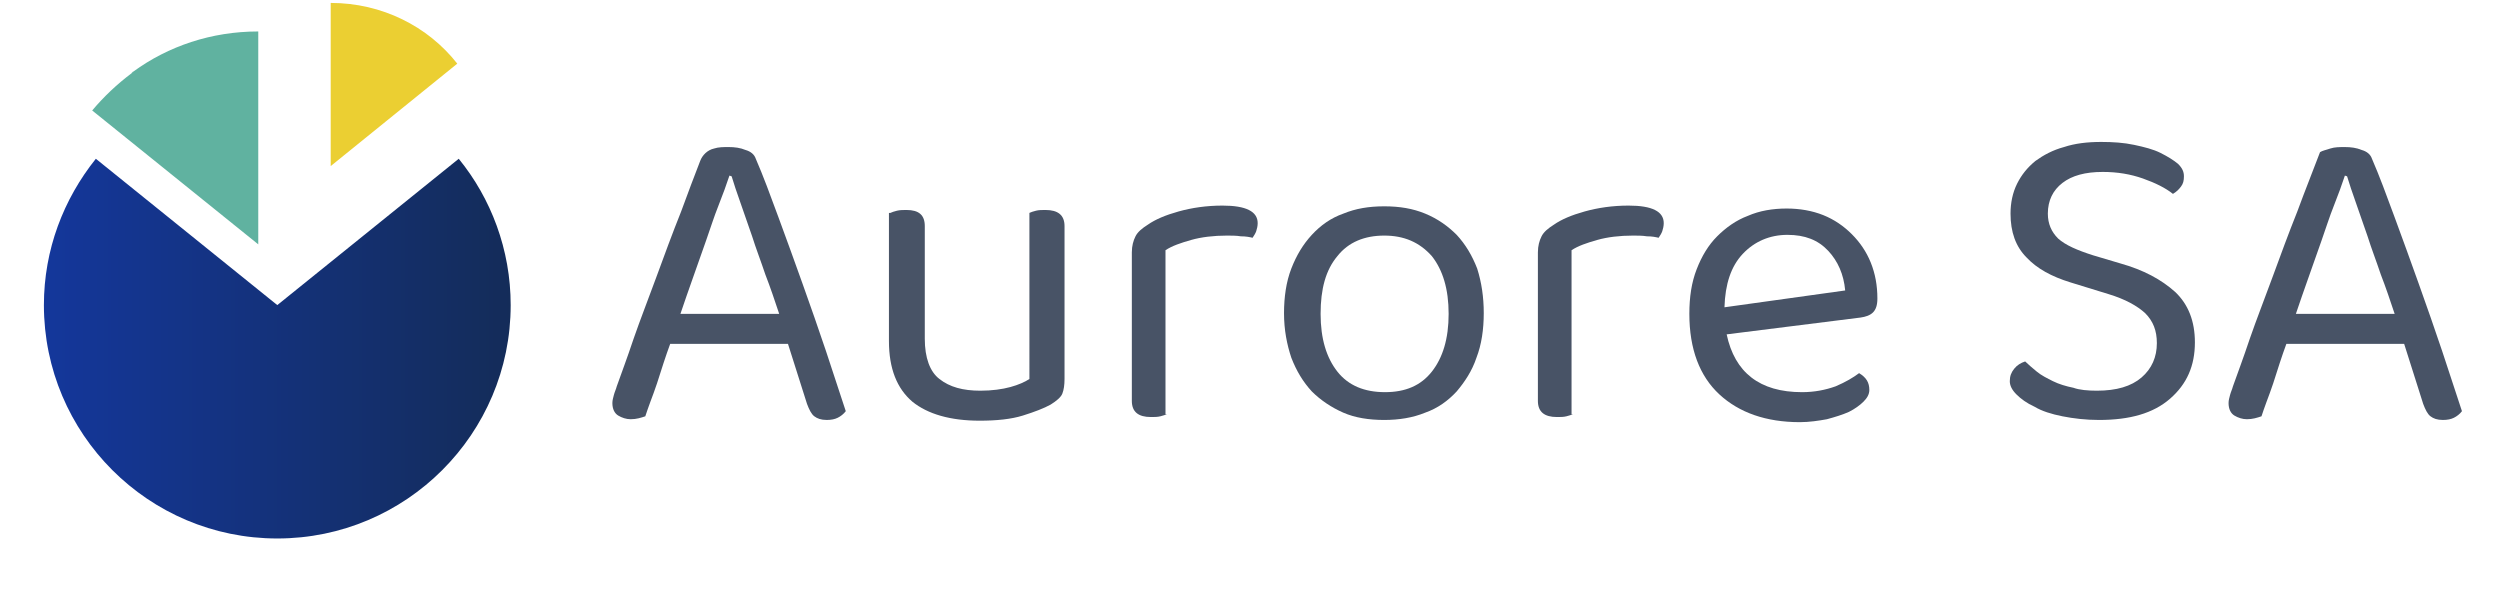 <svg xmlns="http://www.w3.org/2000/svg" xmlns:xlink="http://www.w3.org/1999/xlink" id="Calque_1" x="0px" y="0px" viewBox="0 0 341.7 81.6" style="enable-background:new 0 0 341.7 81.6;" xml:space="preserve"><style type="text/css">	.st0{fill:#485366;}	.st1{fill:#EBCF32;}	.st2{fill:#142C59;}	.st3{fill:#60B2A0;}	.st4{fill:url(#SVGID_1_);}</style><g>	<path class="st0" d="M107.7,47H91.6c-0.3,0.8-0.6,1.7-0.9,2.6c-0.3,0.9-0.6,1.9-0.9,2.8s-0.6,1.7-0.9,2.5s-0.5,1.4-0.7,2   c-0.6,0.2-1.2,0.4-2,0.4c-0.6,0-1.2-0.2-1.7-0.5s-0.8-0.9-0.8-1.7c0-0.4,0.1-0.7,0.2-1.1c0.1-0.4,0.3-0.8,0.4-1.2   c0.6-1.7,1.4-3.8,2.3-6.5c0.9-2.6,2-5.4,3.1-8.4c1.1-3,2.2-6,3.4-9c0.9-2.5,1.8-4.8,2.6-6.9c0.3-0.8,1-1.5,1.9-1.7c0,0,0,0,0,0   c0.6-0.2,1.3-0.2,2-0.2c0.8,0,1.6,0.1,2.3,0.4c0.7,0.2,1.2,0.6,1.4,1.2c1,2.3,2,5,3.1,8s2.2,6,3.3,9.1c1.1,3.1,2.2,6.2,3.2,9.2   s1.9,5.8,2.7,8.2c-0.3,0.4-0.7,0.7-1.1,0.9s-0.9,0.3-1.5,0.3c-0.8,0-1.3-0.2-1.7-0.5c-0.4-0.3-0.7-0.9-1-1.7L107.7,47z M99.7,24   c-0.4,1.2-0.9,2.6-1.5,4.1s-1.1,3.1-1.7,4.8s-1.2,3.4-1.8,5.1c-0.6,1.7-1.2,3.4-1.7,4.9h13.5c-0.6-1.8-1.2-3.6-1.9-5.4   c-0.6-1.8-1.3-3.6-1.8-5.2c-0.6-1.7-1.1-3.2-1.6-4.6s-0.9-2.6-1.2-3.6L99.7,24L99.7,24z"></path>	<path class="st0" d="M121.7,29.1c0.2-0.1,0.5-0.2,0.9-0.3c0.4-0.1,0.9-0.1,1.3-0.1c1.7,0,2.5,0.7,2.5,2.2v15.4c0,2.6,0.7,4.5,2,5.5   c1.4,1.1,3.2,1.6,5.6,1.6c1.6,0,3-0.2,4.1-0.5s2-0.7,2.6-1.1V29.1c0.2-0.1,0.5-0.2,0.9-0.3c0.4-0.1,0.8-0.1,1.3-0.1   c1.7,0,2.6,0.7,2.6,2.2v20.9c0,0.8-0.1,1.5-0.3,2s-0.8,1-1.6,1.5c-0.9,0.5-2.2,1-3.8,1.5s-3.6,0.7-5.9,0.7c-4,0-7.1-0.9-9.2-2.6   c-2.1-1.8-3.2-4.5-3.2-8.3V29.1H121.7z"></path>	<path class="st0" d="M159.5,56.6c-0.2,0.1-0.5,0.2-0.9,0.3s-0.8,0.1-1.3,0.1c-1.7,0-2.6-0.7-2.6-2.2V34.5c0-0.9,0.2-1.6,0.5-2.2   c0.3-0.6,0.9-1.1,1.7-1.6c1-0.7,2.4-1.3,4.2-1.8s3.8-0.8,6-0.8c3.2,0,4.8,0.8,4.8,2.4c0,0.4-0.1,0.8-0.2,1.1   c-0.1,0.3-0.3,0.6-0.5,0.9c-0.4-0.1-0.9-0.2-1.6-0.2c-0.6-0.1-1.3-0.1-1.9-0.1c-1.8,0-3.5,0.2-4.9,0.6c-1.4,0.4-2.6,0.8-3.5,1.4   v22.4H159.5z"></path>	<path class="st0" d="M202.8,42.8c0,2.2-0.3,4.3-1,6.1c-0.6,1.8-1.6,3.3-2.7,4.6c-1.2,1.3-2.6,2.3-4.3,2.9c-1.7,0.7-3.6,1-5.6,1   c-2.1,0-4-0.3-5.6-1s-3.1-1.7-4.3-2.9c-1.2-1.3-2.1-2.8-2.8-4.6c-0.6-1.8-1-3.8-1-6.1c0-2.2,0.3-4.3,1-6.1s1.6-3.3,2.8-4.6   s2.6-2.3,4.3-2.9c1.7-0.7,3.5-1,5.6-1s3.9,0.3,5.6,1c1.7,0.7,3.1,1.7,4.3,2.9c1.2,1.3,2.1,2.8,2.8,4.6   C202.5,38.6,202.8,40.6,202.8,42.8z M189.2,32.2c-2.7,0-4.9,0.9-6.4,2.8c-1.6,1.9-2.3,4.5-2.3,7.9s0.8,6,2.3,7.9s3.7,2.8,6.5,2.8   s4.9-0.9,6.4-2.8c1.5-1.9,2.3-4.5,2.3-7.9s-0.8-6-2.3-7.9C194,33.1,191.9,32.2,189.2,32.2z"></path>	<path class="st0" d="M215,56.6c-0.2,0.1-0.5,0.2-0.9,0.3s-0.8,0.1-1.3,0.1c-1.7,0-2.6-0.7-2.6-2.2V34.5c0-0.9,0.2-1.6,0.5-2.2   c0.3-0.6,0.9-1.1,1.7-1.6c1-0.7,2.4-1.3,4.2-1.8s3.8-0.8,6-0.8c3.2,0,4.8,0.8,4.8,2.4c0,0.4-0.1,0.8-0.2,1.1   c-0.1,0.3-0.3,0.6-0.5,0.9c-0.4-0.1-0.9-0.2-1.6-0.2c-0.6-0.1-1.3-0.1-1.9-0.1c-1.8,0-3.5,0.2-4.9,0.6c-1.4,0.4-2.6,0.8-3.5,1.4   v22.4H215z"></path>	<path class="st0" d="M236,45.7c1.1,5.2,4.5,7.9,10.3,7.9c1.7,0,3.2-0.3,4.6-0.8c1.4-0.6,2.4-1.2,3.2-1.8c1,0.6,1.4,1.3,1.4,2.3   c0,0.6-0.3,1.1-0.8,1.6s-1.2,1-2,1.4c-0.9,0.4-1.9,0.7-3,1c-1.1,0.2-2.4,0.4-3.7,0.4c-4.6,0-8.3-1.3-11-3.8s-4.1-6.2-4.1-11   c0-2.3,0.3-4.3,1-6.1s1.6-3.3,2.8-4.5s2.6-2.2,4.2-2.8c1.6-0.7,3.4-1,5.3-1c1.8,0,3.5,0.3,5,0.9s2.8,1.5,3.9,2.6   c1.1,1.1,2,2.4,2.6,3.9c0.6,1.5,0.9,3.1,0.9,4.9c0,0.9-0.2,1.5-0.6,1.9s-1,0.6-1.7,0.7L236,45.7z M244.3,32.1   c-2.4,0-4.5,0.9-6.1,2.6s-2.4,4.1-2.5,7.3l16.5-2.3c-0.2-2.2-1-4-2.3-5.4C248.5,32.8,246.7,32.1,244.3,32.1z"></path>	<path class="st0" d="M286.6,53.4c2.7,0,4.7-0.6,6.1-1.8s2.1-2.8,2.1-4.7c0-1.7-0.5-3-1.6-4.1c-1.1-1-2.7-1.9-5-2.6l-5.2-1.6   c-2.6-0.8-4.6-1.9-6-3.4c-1.5-1.5-2.2-3.5-2.2-6c0-1.5,0.3-2.9,0.9-4.1s1.4-2.2,2.5-3.1c1.1-0.8,2.4-1.5,3.9-1.9   c1.5-0.5,3.2-0.7,5.1-0.7c1.6,0,3.1,0.1,4.5,0.4s2.6,0.6,3.6,1.1s1.8,1,2.4,1.5c0.6,0.6,0.8,1.1,0.8,1.7s-0.1,1-0.4,1.4   s-0.6,0.7-1.1,1c-1-0.8-2.4-1.5-4.1-2.1s-3.5-0.9-5.5-0.9c-2.4,0-4.2,0.5-5.5,1.5s-2,2.4-2,4.2c0,1.4,0.5,2.5,1.4,3.4   c1,0.9,2.6,1.6,4.8,2.3l3.7,1.1c3.2,0.9,5.6,2.2,7.5,3.9c1.8,1.7,2.7,4,2.7,6.9c0,3.2-1.1,5.7-3.4,7.7s-5.5,2.9-9.7,2.9   c-1.8,0-3.5-0.2-5-0.5s-2.8-0.7-3.8-1.3c-1.1-0.5-1.9-1.1-2.5-1.7c-0.6-0.6-0.9-1.2-0.9-1.8c0-0.7,0.2-1.2,0.6-1.7s0.9-0.8,1.5-1   c0.4,0.4,1,0.9,1.6,1.4s1.4,0.9,2.2,1.3c0.8,0.4,1.8,0.7,2.8,0.9C284.2,53.3,285.4,53.4,286.6,53.4z"></path>	<path class="st0" d="M328.6,47h-16.1c-0.3,0.8-0.6,1.7-0.9,2.6c-0.3,0.9-0.6,1.9-0.9,2.8s-0.6,1.7-0.9,2.5s-0.5,1.4-0.7,2   c-0.6,0.2-1.2,0.4-2,0.4c-0.6,0-1.2-0.2-1.7-0.5s-0.8-0.9-0.8-1.7c0-0.4,0.1-0.7,0.2-1.1c0.1-0.4,0.3-0.8,0.4-1.2   c0.6-1.7,1.4-3.8,2.3-6.5c0.9-2.6,2-5.4,3.1-8.4c1.1-3,2.2-6,3.4-9c1.1-3,2.2-5.7,3.1-8.1c0.3-0.2,0.8-0.3,1.4-0.5s1.3-0.2,2-0.2   c0.8,0,1.6,0.1,2.3,0.4c0.7,0.2,1.2,0.6,1.4,1.2c1,2.3,2,5,3.1,8s2.2,6,3.3,9.1c1.1,3.1,2.2,6.2,3.2,9.2s1.9,5.8,2.7,8.2   c-0.3,0.4-0.7,0.7-1.1,0.9s-0.9,0.3-1.5,0.3c-0.8,0-1.3-0.2-1.7-0.5c-0.4-0.3-0.7-0.9-1-1.7L328.6,47z M320.5,24   c-0.4,1.2-0.9,2.6-1.5,4.1s-1.1,3.1-1.7,4.8s-1.2,3.4-1.8,5.1c-0.6,1.7-1.2,3.4-1.7,4.9h13.5c-0.6-1.8-1.2-3.6-1.9-5.4   c-0.6-1.8-1.3-3.6-1.8-5.2c-0.6-1.7-1.1-3.2-1.6-4.6s-0.9-2.6-1.2-3.6L320.5,24L320.5,24z"></path></g><path class="st1" d="M62.5,8.7c-4-5.1-10.3-8.3-17.3-8.3v22.3L62.5,8.7z"></path><path class="st2" d="M19.1,15.9C19.1,15.9,19.2,15.9,19.1,15.9C19.2,15.9,19.1,15.9,19.1,15.9z"></path><path class="st3" d="M19,16C19,16,19.1,16,19,16C19.1,16,19,16,19,16z"></path><path class="st3" d="M12.6,15.1l22.7,18.3V4.3c-6.4,0-12.3,2-17.1,5.5c0,0-0.1,0-0.1,0.1c0,0-0.1,0-0.1,0.1  C16,11.5,14.2,13.2,12.6,15.1z"></path><linearGradient id="SVGID_1_" gradientUnits="userSpaceOnUse" x1="6" y1="47.64" x2="69.8" y2="47.64">	<stop offset="0" style="stop-color:#14379B"></stop>	<stop offset="1" style="stop-color:#142C59"></stop></linearGradient><path class="st4" d="M62.7,21.7l-24.8,20l-24.8-20c0,0,0,0,0,0h0c0,0,0,0,0,0l4,3.2l-4-3.2C8.7,27.2,6,34.1,6,41.7  c0,17.6,14.3,31.9,31.9,31.9c17.6,0,31.9-14.3,31.9-31.9C69.8,34.1,67.1,27.1,62.7,21.7z"></path></svg>